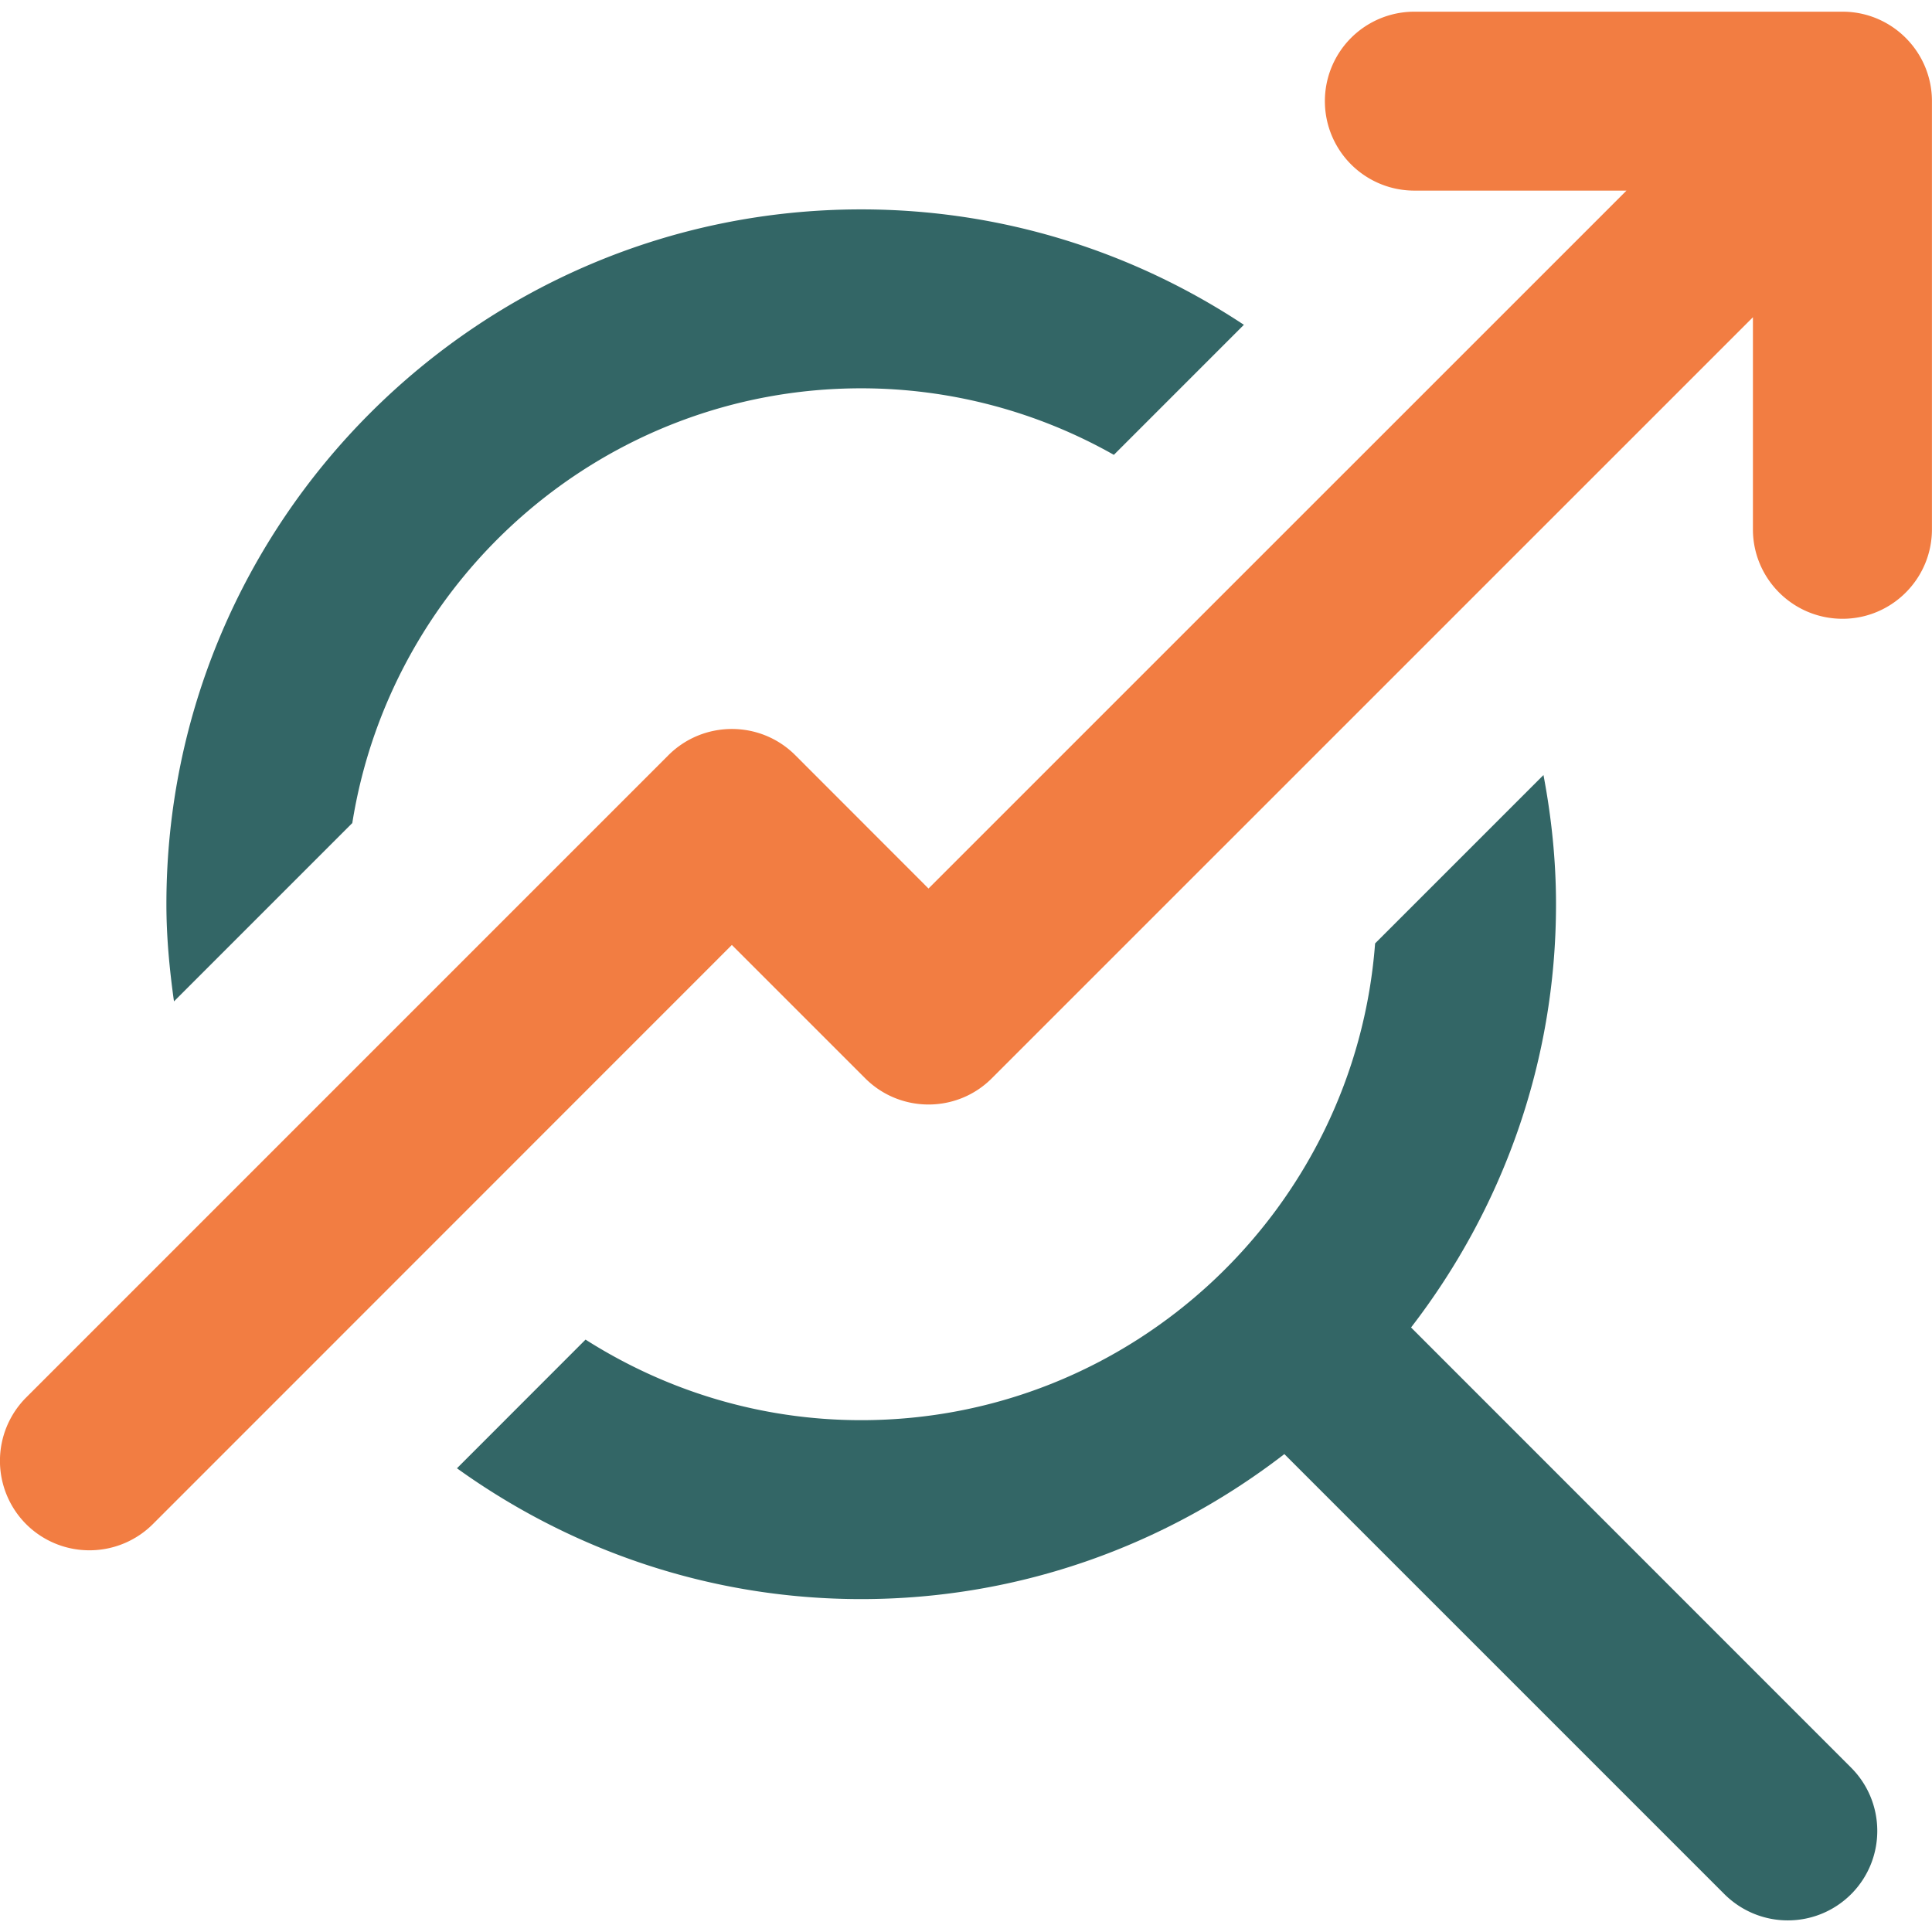 <?xml version="1.0" encoding="UTF-8"?> <svg xmlns="http://www.w3.org/2000/svg" xmlns:v="https://vecta.io/nano" width="377.953" height="377.953" viewBox="0 0 100 100"><path d="M18.235 42.6c2.025-12.728 13.052-22.501 26.338-22.501a26.55 26.55 0 0 1 13.08 3.444l6.73-6.731c-5.689-3.766-12.492-5.974-19.81-5.974-19.832 0-35.96 16.134-35.96 35.965 0 1.71.162 3.381.392 5.029l9.231-9.232m54.8 26.11c4.685-6.074 7.503-13.659 7.503-21.906 0-2.287-.238-4.518-.649-6.688l-8.715 8.715C70.137 62.608 58.61 73.508 44.572 73.508c-5.247 0-10.13-1.543-14.264-4.17l-6.656 6.66c5.903 4.243 13.116 6.771 20.92 6.771 8.251 0 15.835-2.82 21.906-7.505l22.781 22.781c.91.901 2.093 1.354 3.276 1.354 1.189 0 2.371-.453 3.276-1.354 1.809-1.809 1.809-4.745 0-6.554L73.036 68.71" fill="#366"></path><path d="M95.37.605H73.206a4.63 4.63 0 1 0 0 9.261h10.98L48.059 45.99l-6.9-6.906c-1.808-1.803-4.743-1.803-6.557 0L1.353 72.335a4.64 4.64 0 0 0 0 6.555 4.63 4.63 0 0 0 3.278 1.353A4.64 4.64 0 0 0 7.91 78.89l29.971-29.979 6.906 6.906c1.808 1.803 4.743 1.803 6.545 0L90.731 16.42v10.977c0 2.556 2.075 4.631 4.639 4.631 2.552 0 4.627-2.074 4.627-4.631V5.236c0-2.556-2.075-4.631-4.627-4.631" fill="#f27d42"></path></svg> 